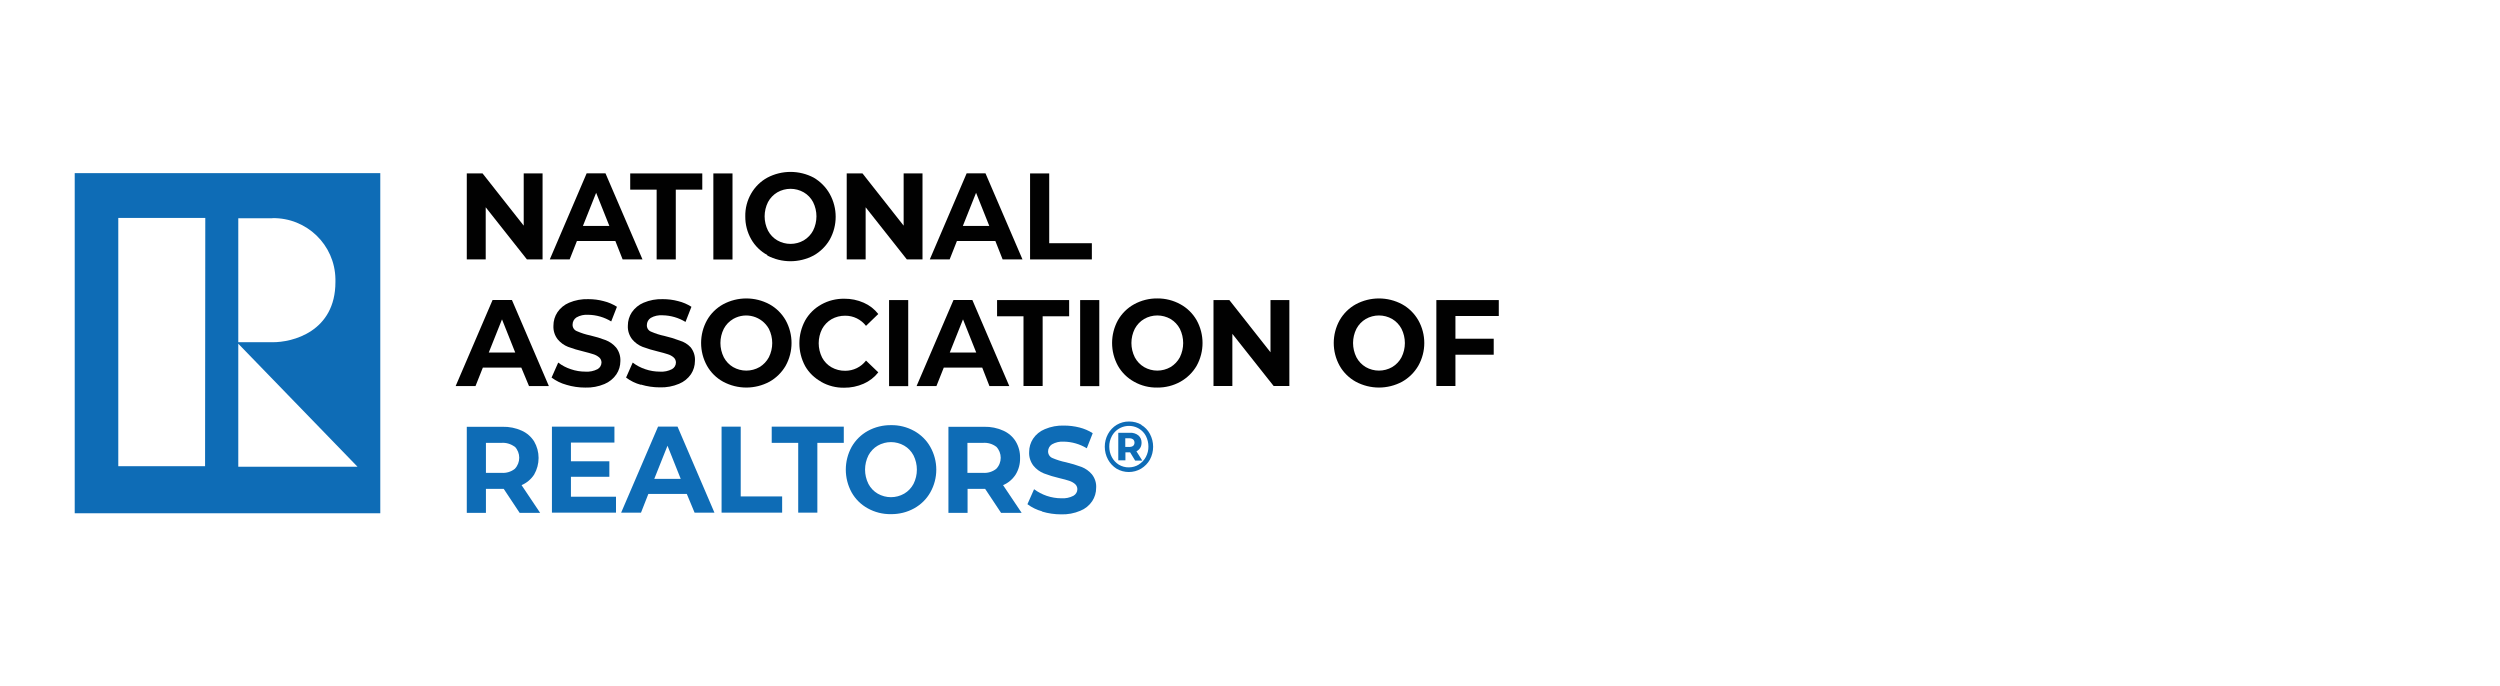 <?xml version="1.0" encoding="UTF-8"?>
<svg xmlns="http://www.w3.org/2000/svg" viewBox="0 0 350 96">
  <defs>
    <style>.d{fill:none;}.e{fill:#010101;}.f{fill:#0e6cb6;}</style>
  </defs>
  <g id="a"></g>
  <g id="b">
    <g id="c">
      <rect class="d" width="350" height="96"></rect>
      <g>
        <polygon class="e" points="75.96 24.28 75.96 36.32 73.77 36.32 68 29.02 68 36.32 65.35 36.32 65.35 24.28 67.56 24.28 73.32 31.59 73.32 24.28 75.96 24.28"></polygon>
        <path class="e" d="M85.31,31.63l-1.85-4.64-1.85,4.64h3.71Zm.84,2.11h-5.38l-1.02,2.58h-2.78l5.16-12.05h2.64l5.18,12.05h-2.78l-1.02-2.58Z"></path>
        <polygon class="e" points="91.93 26.55 88.23 26.55 88.23 24.28 98.32 24.28 98.32 26.55 94.61 26.55 94.61 36.32 91.93 36.32 91.93 26.55"></polygon>
        <rect class="e" x="99.87" y="24.28" width="2.68" height="12.05"></rect>
        <path class="e" d="M112.53,33.65c.55-.33,1-.8,1.3-1.36,.63-1.26,.63-2.74,0-4-.3-.57-.75-1.04-1.3-1.36-1.15-.66-2.56-.66-3.71,0-.55,.33-1,.8-1.3,1.36-.63,1.26-.63,2.74,0,4,.3,.57,.75,1.04,1.3,1.36,1.15,.66,2.56,.66,3.71,0m-5.1,2.06c-.95-.52-1.74-1.29-2.27-2.23-.55-.97-.83-2.07-.82-3.19-.02-1.12,.26-2.22,.82-3.19,.54-.94,1.32-1.71,2.27-2.23,2.03-1.07,4.46-1.07,6.49,0,.94,.55,1.72,1.34,2.25,2.29,1.1,1.98,1.1,4.4,0,6.38-.54,.93-1.32,1.7-2.26,2.23-2.03,1.07-4.46,1.07-6.49,0"></path>
        <polygon class="e" points="129.15 24.28 129.15 36.32 126.96 36.32 121.19 29.02 121.19 36.32 118.54 36.32 118.54 24.28 120.75 24.28 126.51 31.59 126.51 24.28 129.15 24.28"></polygon>
        <path class="e" d="M138.5,31.63l-1.85-4.64-1.85,4.64h3.71Zm.85,2.11h-5.38l-1.02,2.58h-2.78l5.16-12.05h2.64l5.18,12.05h-2.78l-1.02-2.58Z"></path>
        <polygon class="e" points="144.21 24.28 146.89 24.28 146.89 34.05 152.86 34.05 152.86 36.32 144.21 36.32 144.21 24.28"></polygon>
        <path class="e" d="M72.13,49.35l-1.85-4.64-1.85,4.64h3.71Zm.84,2.11h-5.37l-1.03,2.59h-2.78l5.17-12.05h2.71l5.17,12.05h-2.78l-1.08-2.59Z"></path>
        <path class="e" d="M79.29,53.87c-.75-.2-1.45-.55-2.07-1.01l.93-2.1c.53,.41,1.13,.72,1.77,.93,.66,.23,1.35,.34,2.05,.34,.58,.04,1.17-.08,1.69-.35,.34-.19,.54-.54,.55-.93,0-.27-.12-.54-.32-.71-.24-.2-.52-.36-.83-.45-.34-.11-.8-.24-1.36-.38-.74-.17-1.46-.39-2.17-.65-.56-.22-1.06-.58-1.45-1.05-.43-.55-.64-1.23-.6-1.93,0-.66,.19-1.3,.55-1.85,.4-.6,.97-1.07,1.64-1.35,.85-.36,1.77-.53,2.69-.5,.73,0,1.46,.09,2.16,.28,.66,.16,1.28,.43,1.85,.79l-.8,2.05c-.97-.59-2.07-.91-3.21-.93-.58-.04-1.16,.08-1.66,.37-.34,.22-.54,.6-.54,1-.02,.41,.23,.79,.62,.93,.59,.26,1.22,.46,1.85,.59,.74,.17,1.46,.39,2.17,.66,.56,.22,1.06,.57,1.45,1.03,.42,.54,.64,1.22,.6,1.91,0,.66-.19,1.3-.56,1.85-.41,.6-.99,1.07-1.66,1.35-.85,.36-1.77,.53-2.7,.5-.9,0-1.79-.13-2.65-.39"></path>
        <path class="e" d="M89.72,53.87c-.75-.2-1.45-.54-2.07-1.01l.93-2.1c.53,.41,1.13,.72,1.76,.93,.66,.23,1.36,.34,2.06,.34,.58,.04,1.16-.08,1.68-.35,.34-.19,.55-.54,.55-.93,0-.27-.12-.54-.32-.71-.24-.21-.52-.36-.83-.45-.33-.11-.79-.24-1.36-.38-.73-.17-1.45-.39-2.16-.65-.56-.22-1.06-.58-1.45-1.05-.43-.55-.65-1.23-.61-1.93,0-.66,.19-1.3,.55-1.85,.41-.6,.98-1.07,1.65-1.35,.85-.36,1.77-.53,2.69-.5,.73,0,1.46,.09,2.16,.28,.66,.16,1.28,.43,1.85,.79l-.83,2.12c-.97-.59-2.08-.91-3.21-.93-.58-.04-1.16,.08-1.66,.37-.34,.22-.54,.6-.54,1-.02,.41,.22,.79,.61,.93,.6,.26,1.22,.46,1.85,.59,.73,.17,1.46,.39,2.16,.66,.58,.17,1.1,.49,1.51,.93,.43,.54,.65,1.22,.6,1.91,0,.66-.19,1.3-.55,1.85-.41,.6-.99,1.07-1.67,1.35-.85,.36-1.77,.53-2.69,.5-.9,0-1.79-.13-2.65-.39"></path>
        <path class="e" d="M106.34,51.39c.55-.33,1-.81,1.3-1.37,.63-1.25,.63-2.73,0-3.99-.98-1.75-3.19-2.38-4.95-1.4l-.05,.03c-.56,.33-1.01,.8-1.31,1.37-.63,1.25-.63,2.73,0,3.99,.3,.57,.75,1.05,1.3,1.37,1.15,.66,2.56,.66,3.71,0m-5.1,2.05c-.95-.52-1.73-1.29-2.26-2.23-1.1-1.98-1.1-4.4,0-6.38,.53-.94,1.32-1.71,2.26-2.23,2.03-1.09,4.46-1.09,6.49,0,.94,.52,1.72,1.29,2.26,2.23,1.1,1.98,1.1,4.4,0,6.38-.54,.93-1.32,1.7-2.26,2.23-2.03,1.09-4.46,1.09-6.49,0"></path>
        <path class="e" d="M114.98,53.45c-.94-.51-1.72-1.26-2.25-2.18-1.09-2-1.09-4.42,0-6.42,.53-.93,1.31-1.7,2.25-2.22,.98-.55,2.09-.82,3.21-.81,.94-.01,1.87,.18,2.73,.56,.8,.35,1.5,.89,2.04,1.58l-1.72,1.66c-.7-.9-1.77-1.43-2.91-1.42-.67-.01-1.34,.16-1.92,.49-.56,.33-1.01,.8-1.32,1.37-.63,1.25-.63,2.73,0,3.99,.3,.57,.76,1.05,1.32,1.37,.58,.33,1.25,.5,1.92,.49,1.14,0,2.22-.52,2.91-1.43l1.72,1.65c-.54,.69-1.25,1.24-2.05,1.59-.86,.38-1.79,.57-2.73,.56-1.12,.02-2.22-.26-3.2-.81"></path>
        <rect class="e" x="124.47" y="42.01" width="2.68" height="12.05"></rect>
        <path class="e" d="M136.67,49.35l-1.85-4.64-1.85,4.64h3.71Zm.84,2.11h-5.38l-1.03,2.59h-2.78l5.17-12.05h2.64l5.17,12.05h-2.78l-1.01-2.59Z"></path>
        <polygon class="e" points="143.29 44.28 139.59 44.28 139.59 42.01 149.68 42.01 149.68 44.28 145.97 44.28 145.97 54.04 143.29 54.04 143.29 44.28"></polygon>
        <rect class="e" x="151.22" y="42.01" width="2.68" height="12.05"></rect>
        <path class="e" d="M163.88,51.39c.55-.33,1-.81,1.3-1.37,.62-1.26,.62-2.73,0-3.99-.3-.57-.75-1.04-1.3-1.37-1.15-.66-2.56-.66-3.71,0-.55,.33-1,.81-1.3,1.37-.63,1.25-.63,2.73,0,3.99,.3,.57,.75,1.04,1.3,1.37,1.15,.66,2.56,.66,3.71,0m-5.11,2.05c-.94-.52-1.73-1.29-2.26-2.23-1.09-1.99-1.09-4.39,0-6.38,.54-.94,1.32-1.71,2.26-2.23,1-.55,2.12-.83,3.25-.82,1.13-.01,2.25,.27,3.24,.82,.95,.52,1.73,1.29,2.27,2.23,1.1,1.98,1.1,4.4,0,6.38-.54,.93-1.33,1.7-2.27,2.23-.99,.55-2.1,.83-3.24,.82-1.14,.02-2.26-.26-3.25-.82"></path>
        <polygon class="e" points="180.51 42.01 180.51 54.04 178.31 54.04 172.53 46.74 172.53 54.04 169.89 54.04 169.89 42.01 172.11 42.01 177.87 49.32 177.87 42.01 180.51 42.01"></polygon>
        <path class="e" d="M194.91,51.39c.55-.33,1-.8,1.3-1.37,.63-1.25,.63-2.73,0-3.99-.3-.57-.75-1.04-1.3-1.37-1.15-.66-2.56-.66-3.71,0-.55,.33-1,.8-1.3,1.37-.63,1.25-.63,2.73,0,3.99,.3,.57,.75,1.04,1.3,1.37,1.15,.66,2.56,.66,3.71,0m-5.1,2.05c-.94-.52-1.73-1.29-2.26-2.23-1.1-1.98-1.1-4.4,0-6.38,.54-.94,1.32-1.71,2.26-2.23,2.03-1.09,4.46-1.09,6.49,0,.94,.52,1.72,1.29,2.26,2.23,1.12,1.98,1.12,4.4,0,6.38-.54,.93-1.32,1.7-2.26,2.23-2.03,1.09-4.46,1.09-6.49,0"></path>
        <polygon class="e" points="203.76 44.24 203.76 47.42 209.12 47.42 209.12 49.66 203.76 49.66 203.76 54.04 201.09 54.04 201.09 42.01 209.83 42.01 209.83 44.24 203.76 44.24"></polygon>
        <path class="f" d="M72.05,62.54c-.53-.39-1.19-.59-1.85-.54h-2.17v4.2h2.19c.67,.05,1.33-.15,1.85-.56,.83-.87,.83-2.24,0-3.11m.68,9.27l-2.23-3.36h-2.49v3.36h-2.68v-12.05h5.02c.92-.02,1.83,.16,2.67,.54,.72,.32,1.32,.85,1.74,1.51,.83,1.43,.83,3.2,0,4.64-.43,.66-1.04,1.17-1.76,1.48l2.6,3.88h-2.87Z"></path>
        <polygon class="f" points="86.24 69.54 86.24 71.77 77.27 71.77 77.27 59.73 86.02 59.73 86.02 61.96 79.93 61.96 79.93 64.58 85.31 64.58 85.31 66.75 79.93 66.75 79.93 69.54 86.24 69.54"></polygon>
        <path class="f" d="M95.3,67.04l-1.85-4.64-1.85,4.64h3.71Zm.84,2.11h-5.37l-1.03,2.62h-2.78l5.17-12.05h2.72l5.17,12.05h-2.78l-1.09-2.62Z"></path>
        <polygon class="f" points="101.02 59.73 103.7 59.73 103.7 69.5 109.5 69.5 109.5 71.77 101.02 71.77 101.02 59.73"></polygon>
        <polygon class="f" points="111.75 62 108.04 62 108.04 59.73 118.13 59.73 118.13 62 114.43 62 114.43 71.77 111.75 71.77 111.75 62"></polygon>
        <path class="f" d="M126.59,69.11c.55-.32,1-.8,1.3-1.36,.63-1.26,.63-2.74,0-4-.3-.57-.75-1.04-1.3-1.36-1.15-.66-2.56-.66-3.71,0-.55,.32-1,.8-1.3,1.36-.63,1.26-.63,2.74,0,4,.3,.57,.75,1.04,1.3,1.36,1.15,.66,2.56,.66,3.71,0m-5.1,2.06c-.95-.52-1.73-1.29-2.26-2.23-1.09-1.99-1.09-4.39,0-6.38,.54-.94,1.32-1.71,2.26-2.23,1-.55,2.12-.82,3.25-.81,1.13-.02,2.25,.26,3.24,.81,.94,.52,1.73,1.29,2.26,2.23,1.12,1.98,1.12,4.4,0,6.38-.53,.94-1.32,1.71-2.26,2.23-.99,.55-2.11,.82-3.24,.81-1.14,.02-2.26-.26-3.25-.81"></path>
        <path class="f" d="M139.47,62.54c-.53-.4-1.19-.59-1.85-.54h-2.18v4.2h2.18c.67,.05,1.33-.15,1.85-.56,.84-.86,.84-2.24,0-3.11m.68,9.27l-2.23-3.36h-2.46v3.36h-2.68v-12.05h5.01c.92-.02,1.83,.16,2.67,.54,.72,.32,1.33,.84,1.74,1.51,.42,.7,.63,1.5,.61,2.32,.02,.82-.19,1.62-.62,2.32-.43,.66-1.04,1.18-1.76,1.48l2.6,3.88h-2.87Z"></path>
        <path class="f" d="M145.9,71.59c-.74-.2-1.44-.54-2.06-1l.93-2.1c.54,.4,1.13,.71,1.77,.93,.66,.22,1.35,.34,2.05,.34,.58,.04,1.17-.08,1.69-.35,.34-.19,.55-.54,.55-.93,0-.27-.12-.54-.32-.71-.24-.21-.52-.36-.83-.46-.33-.11-.79-.24-1.36-.37-.74-.17-1.46-.39-2.17-.66-.57-.23-1.08-.6-1.47-1.08-.42-.55-.64-1.23-.6-1.93,0-.66,.19-1.3,.55-1.85,.4-.6,.98-1.07,1.65-1.34,.85-.36,1.76-.53,2.68-.5,.73,0,1.46,.09,2.17,.27,.66,.17,1.28,.43,1.85,.8l-.83,2.11c-.97-.59-2.08-.91-3.21-.93-.58-.04-1.16,.09-1.67,.38-.34,.22-.54,.59-.54,.99,0,.41,.24,.78,.62,.93,.61,.26,1.25,.46,1.9,.59,.73,.17,1.45,.39,2.16,.65,.56,.22,1.06,.57,1.45,1.03,.43,.54,.65,1.22,.6,1.91,0,.66-.19,1.3-.55,1.85-.41,.61-.99,1.08-1.67,1.35-.85,.36-1.77,.53-2.69,.5-.9,0-1.8-.13-2.66-.39"></path>
        <path class="f" d="M158.11,62.58c.19,0,.38-.05,.53-.16,.13-.11,.19-.28,.19-.45,0-.17-.06-.34-.19-.45-.15-.11-.34-.17-.53-.16h-.57v1.21h.57Zm1.52,.12c-.13,.21-.31,.38-.53,.48l.82,1.3h-1l-.7-1.15h-.66v1.12h-1v-3.86h1.62c.43-.03,.86,.1,1.2,.37,.29,.25,.45,.63,.44,1.01,0,.25-.05,.5-.18,.72m-.21,2.34c.42-.26,.76-.62,.99-1.05,.24-.45,.37-.96,.36-1.47,0-.51-.12-1.01-.35-1.47-.22-.43-.56-.78-.97-1.03-1.29-.77-2.97-.35-3.74,.94-.02,.04-.04,.07-.06,.11-.24,.45-.37,.95-.36,1.47,0,.51,.12,1.02,.36,1.47,.23,.43,.56,.79,.97,1.05,.42,.25,.91,.39,1.4,.38,.49,0,.98-.13,1.4-.39m.34-5.56c.52,.3,.94,.74,1.22,1.27,.6,1.12,.6,2.47,0,3.59-.29,.52-.72,.96-1.23,1.27-1.06,.63-2.39,.63-3.45,0-.5-.32-.91-.76-1.19-1.28-.3-.55-.45-1.17-.45-1.79,0-.62,.15-1.23,.45-1.78,.29-.53,.71-.98,1.23-1.29,.53-.31,1.12-.47,1.73-.46,.61,0,1.2,.15,1.72,.45"></path>
        <path class="f" d="M53.24,24.24H10.46v47.62H53.24V24.24Zm-24.52,41.03h-12.16V30.51h12.18l-.03,34.76Zm9.42-34.73c4.79-.08,8.74,3.73,8.82,8.52,0,.14,0,.29,0,.43,0,6.92-5.99,8.46-8.85,8.42h-4.75V30.56h4.78Zm-4.78,34.8v-17.22l16.69,17.22h-16.69Z"></path>
      </g>
    </g>
  </g>
</svg>
